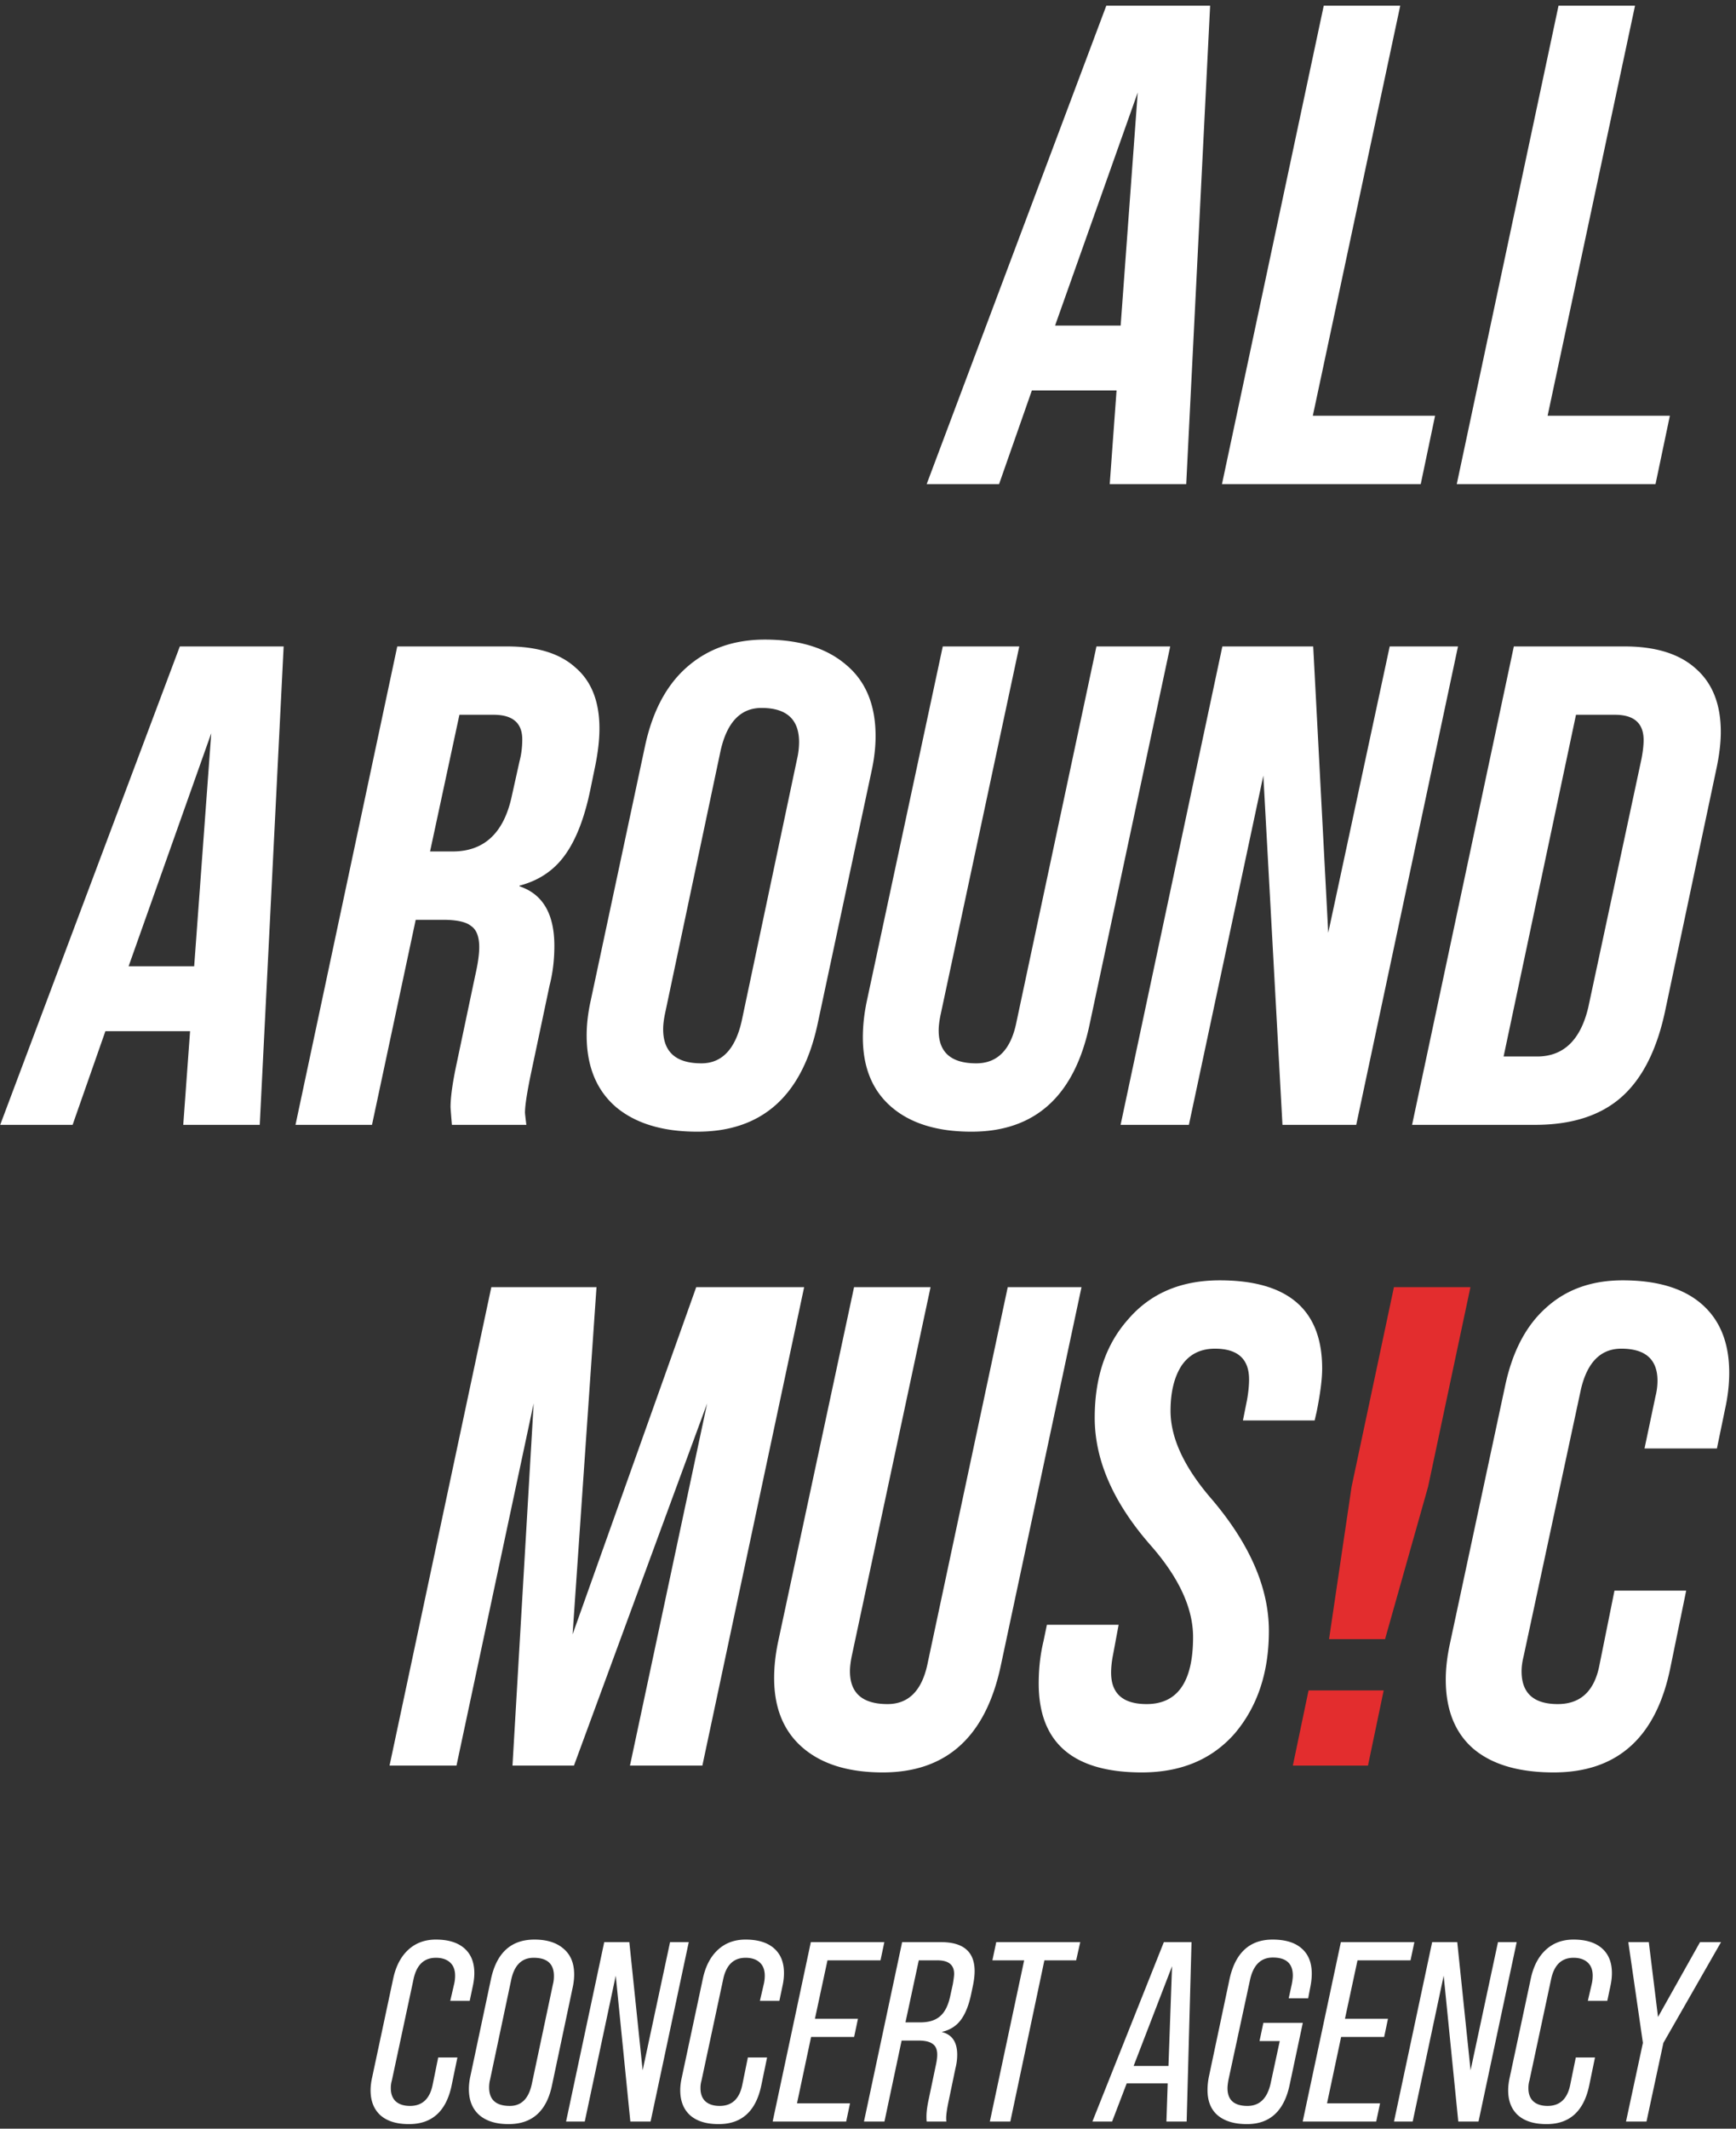 <svg width="244" height="299" viewBox="0 0 244 299" fill="none" xmlns="http://www.w3.org/2000/svg"><rect x="0" y="0" width="244" height="299" fill="#333333" stroke="none"/><path d="M130.247 68L155.495.8h14.592l-3.36 67.2h-10.752l.96-13.152h-11.904L140.423 68h-10.176zm29.664-55.008l-11.616 32.736h9.216l2.4-32.736zM199.688 68h-27.936L186.056.8h10.752L184.52 58.4h17.184l-2.016 9.6zm33 0h-27.936L219.056.8h10.752L217.52 58.4h17.184l-2.016 9.6zM.028 158l25.248-67.2h14.592l-3.36 67.2H25.756l.96-13.152H14.812L10.204 158H.028zm29.664-55.008l-11.616 32.736h9.216l2.4-32.736zM52.285 158H41.533l14.304-67.2h15.456c4.224 0 7.424.992 9.6 2.976 2.24 1.92 3.36 4.768 3.36 8.544 0 1.536-.192 3.264-.576 5.184l-.672 3.264c-.832 4.096-2.048 7.232-3.648 9.408-1.536 2.112-3.648 3.52-6.336 4.224v.096c3.264 1.088 4.896 3.872 4.896 8.352 0 1.984-.224 3.84-.672 5.568l-2.496 11.808c-.64 3.008-.96 5.024-.96 6.048 0 .128.064.704.192 1.728H63.517c-.128-1.536-.192-2.368-.192-2.496 0-1.408.288-3.456.864-6.144l2.592-12.288c.384-1.664.576-3.008.576-4.032 0-1.472-.384-2.464-1.152-2.976-.704-.576-2.016-.864-3.936-.864h-3.84L52.285 158zm12.288-57.6l-4.128 19.2h3.168c4.352 0 7.104-2.496 8.256-7.488l1.152-5.184c.256-.96.384-1.984.384-3.072 0-2.304-1.344-3.456-4.032-3.456h-4.8zm33.434 58.56c-4.864 0-8.672-1.152-11.424-3.456-2.751-2.368-4.127-5.728-4.127-10.08 0-1.536.191-3.168.575-4.896l7.584-35.52c1.025-4.928 2.977-8.672 5.857-11.232 2.944-2.624 6.624-3.936 11.04-3.936 4.864 0 8.672 1.184 11.424 3.552 2.752 2.304 4.128 5.632 4.128 9.984 0 1.6-.192 3.264-.576 4.992l-7.584 35.52c-2.176 10.048-7.808 15.072-16.897 15.072zm.576-9.6c2.881 0 4.769-1.984 5.665-5.952l7.776-36.768a10.67 10.67 0 00.288-2.4c0-3.2-1.76-4.8-5.281-4.8-2.943 0-4.863 2.016-5.759 6.048l-7.776 36.768c-.192.896-.288 1.664-.288 2.304 0 3.2 1.791 4.8 5.376 4.8zm37.958 9.6c-4.8 0-8.544-1.152-11.232-3.456-2.688-2.304-4.032-5.568-4.032-9.792 0-1.664.192-3.392.576-5.184L132.509 90.8h10.752l-11.04 51.648c-.192.896-.288 1.664-.288 2.304 0 3.072 1.76 4.608 5.28 4.608 3.008 0 4.896-1.952 5.664-5.856L154.109 90.8h10.368l-11.328 53.088c-2.112 10.048-7.648 15.072-16.608 15.072zm30.561-.96h-9.6l14.304-67.2h12.768l2.112 40.224 8.64-40.224h9.6L190.622 158h-10.368l-2.688-49.056L167.102 158zm48.649 0h-17.28l14.304-67.2h15.552c4.416 0 7.776 1.056 10.08 3.168 2.304 2.048 3.456 4.992 3.456 8.832 0 1.472-.192 3.136-.576 4.992l-7.2 33.984c-1.152 5.568-3.2 9.664-6.144 12.288-2.944 2.624-7.008 3.936-12.192 3.936zm5.76-57.6l-10.176 48h4.704c3.712 0 6.112-2.304 7.2-6.912l7.488-34.944c.192-1.024.288-1.888.288-2.592 0-2.368-1.344-3.552-4.032-3.552h-5.472zM64.16 248h-9.408l14.304-67.2H83.84l-3.36 48.768L97.856 180.8h15.168L98.72 248H88.544l10.848-50.88L80.672 248h-8.64l2.976-50.88L64.16 248zm59.912.96c-4.8 0-8.544-1.152-11.232-3.456-2.688-2.304-4.032-5.568-4.032-9.792 0-1.664.192-3.392.576-5.184L120.04 180.8h10.752l-11.04 51.648c-.192.896-.288 1.664-.288 2.304 0 3.072 1.76 4.608 5.28 4.608 3.008 0 4.896-1.952 5.664-5.856L141.64 180.8h10.368l-11.328 53.088c-2.112 10.048-7.648 15.072-16.608 15.072zm36.417 0c-9.664 0-14.496-4.16-14.496-12.48 0-2.112.224-4.096.672-5.952l.48-2.304h10.08l-.768 4.128c-.192.96-.288 1.824-.288 2.592 0 2.944 1.664 4.416 4.992 4.416 4.352 0 6.528-3.136 6.528-9.408 0-4.032-1.952-8.288-5.856-12.768-5.312-6.016-7.968-12.032-7.968-18.048 0-5.696 1.568-10.304 4.704-13.824 3.136-3.648 7.424-5.472 12.864-5.472 9.6 0 14.4 4.128 14.4 12.384 0 1.472-.256 3.488-.768 6.048l-.288 1.248h-10.08l.576-2.88c.192-1.088.288-2.048.288-2.88 0-2.88-1.6-4.32-4.8-4.32-2.048 0-3.616.8-4.704 2.4-1.024 1.6-1.536 3.712-1.536 6.336 0 3.84 1.952 8 5.856 12.48 5.312 6.272 7.968 12.416 7.968 18.432 0 5.824-1.6 10.624-4.8 14.4-3.2 3.648-7.552 5.472-13.056 5.472zm57.885 0c-4.928 0-8.704-1.12-11.328-3.36-2.56-2.24-3.84-5.472-3.84-9.696 0-1.536.192-3.2.576-4.992l7.776-36.288c1.024-4.8 2.944-8.448 5.76-10.944 2.816-2.56 6.4-3.84 10.752-3.84 4.864 0 8.576 1.12 11.136 3.36 2.56 2.24 3.84 5.44 3.84 9.6 0 1.664-.192 3.36-.576 5.088l-1.152 5.568h-10.176l1.536-7.296a9.102 9.102 0 00.288-2.208c0-3.008-1.696-4.512-5.088-4.512-2.88 0-4.768 1.888-5.664 5.664l-8.064 37.536c-.192.768-.288 1.472-.288 2.112 0 3.072 1.696 4.608 5.088 4.608 3.2 0 5.152-1.824 5.856-5.472l2.112-10.464h10.08l-2.208 10.752c-1.984 9.856-7.456 14.784-16.416 14.784z" fill="#fff"/><path d="M194.674 230.24h-7.872l3.168-21.408 5.952-28.032h10.752l-5.952 28.032-6.048 21.408zm-2.4 17.76h-10.56l2.208-10.56h10.56L192.274 248z" fill="#E32D2E"/><path d="M57.487 298.36c-1.728 0-3.06-.408-3.996-1.224-.936-.84-1.404-2.016-1.404-3.528 0-.552.072-1.152.216-1.8l2.988-14.004c.384-1.704 1.092-3.024 2.124-3.96 1.032-.936 2.316-1.404 3.852-1.404 1.728 0 3.06.408 3.996 1.224.936.816 1.404 1.98 1.404 3.492 0 .576-.072 1.188-.216 1.836l-.432 2.052h-2.736l.576-2.484a5.32 5.32 0 00.108-1.044c0-.816-.24-1.44-.72-1.872-.48-.432-1.14-.648-1.98-.648-1.656 0-2.7.984-3.132 2.952l-3.06 14.292a3.678 3.678 0 00-.144 1.08c0 .792.228 1.404.684 1.836.48.432 1.152.648 2.016.648 1.704 0 2.76-.972 3.168-2.916L61.59 289h2.7l-.828 3.996c-.768 3.576-2.76 5.364-5.976 5.364zm13.996 0c-1.752 0-3.12-.42-4.104-1.26-.984-.864-1.476-2.088-1.476-3.672 0-.576.072-1.188.216-1.836L69 278.02c.792-3.72 2.832-5.58 6.12-5.58 1.752 0 3.12.432 4.104 1.296.984.84 1.476 2.04 1.476 3.6 0 .6-.072 1.224-.216 1.872l-2.88 13.608c-.744 3.696-2.784 5.544-6.12 5.544zm.18-2.556c1.632 0 2.664-1.044 3.096-3.132l2.952-13.932c.096-.36.144-.756.144-1.188 0-1.704-.948-2.556-2.844-2.556-1.68 0-2.736 1.044-3.168 3.132l-2.952 13.932c-.096.36-.144.744-.144 1.152 0 1.728.972 2.592 2.916 2.592zM82.19 298h-2.628l5.364-25.2h3.528l1.872 18 3.852-18h2.628L91.441 298h-2.844l-2.052-20.484L82.19 298zm18.821.36c-1.728 0-3.06-.408-3.996-1.224-.936-.84-1.404-2.016-1.404-3.528 0-.552.072-1.152.216-1.8l2.988-14.004c.384-1.704 1.092-3.024 2.124-3.96 1.032-.936 2.316-1.404 3.852-1.404 1.728 0 3.06.408 3.996 1.224.936.816 1.404 1.98 1.404 3.492 0 .576-.072 1.188-.216 1.836l-.432 2.052h-2.736l.576-2.484a5.32 5.32 0 00.108-1.044c0-.816-.24-1.44-.72-1.872-.48-.432-1.14-.648-1.98-.648-1.656 0-2.7.984-3.132 2.952l-3.06 14.292a3.678 3.678 0 00-.144 1.08c0 .792.228 1.404.684 1.836.48.432 1.152.648 2.016.648 1.704 0 2.76-.972 3.168-2.916l.792-3.888h2.7l-.828 3.996c-.768 3.576-2.76 5.364-5.976 5.364zm17.922-.36H108.6l5.364-25.2h10.332l-.54 2.556h-7.452l-1.764 8.208h6.048l-.54 2.556H114l-1.98 9.324h7.452l-.54 2.556zm5.38 0h-2.88l5.364-25.2h5.472c3.144 0 4.716 1.356 4.716 4.068 0 .576-.072 1.224-.216 1.944l-.288 1.368c-.336 1.56-.828 2.76-1.476 3.6-.624.816-1.488 1.356-2.592 1.62v.036c1.416.36 2.124 1.416 2.124 3.168 0 .648-.084 1.296-.252 1.944l-.936 4.5c-.24 1.128-.36 1.944-.36 2.448 0 .264.012.432.036.504h-2.772c-.024-.12-.036-.36-.036-.72 0-.648.108-1.464.324-2.448l.972-4.644c.144-.624.216-1.152.216-1.584 0-.72-.216-1.224-.648-1.512-.408-.312-1.08-.468-2.016-.468h-2.34L124.312 298zm4.824-22.644l-1.872 8.712h2.088c1.176 0 2.088-.276 2.736-.828.672-.552 1.152-1.464 1.44-2.736l.396-1.8c.12-.72.18-1.2.18-1.44 0-1.272-.78-1.908-2.34-1.908h-2.628zM142.004 298h-2.88l4.824-22.644h-4.464l.54-2.556h11.808l-.576 2.556h-4.464L142.004 298zm11.535 0l10.044-25.2h3.888l-.684 25.2h-2.844l.18-5.364h-5.76L156.311 298h-2.772zm11.196-21.816l-5.4 14.004h4.896l.504-14.004zm10.529 22.176c-1.752 0-3.12-.408-4.104-1.224-.96-.816-1.44-2.004-1.44-3.564 0-.648.072-1.308.216-1.98l2.88-13.608c.816-3.696 2.832-5.544 6.048-5.544 1.8 0 3.168.42 4.104 1.26.936.816 1.404 1.992 1.404 3.528 0 .6-.072 1.248-.216 1.944l-.288 1.512h-2.736l.432-1.98c.096-.504.144-.912.144-1.224 0-1.68-.936-2.52-2.808-2.52-1.68 0-2.748 1.044-3.204 3.132l-3.024 14.004c-.096.504-.144.912-.144 1.224 0 1.656.936 2.484 2.808 2.484 1.68 0 2.76-1.032 3.24-3.096l1.296-6.012h-2.844l.54-2.556h5.544l-1.836 8.64c-.768 3.72-2.772 5.58-6.012 5.58zm18.165-.36h-10.333l5.365-25.2h10.332l-.54 2.556h-7.452l-1.764 8.208h6.048l-.54 2.556h-6.048l-1.98 9.324h7.452l-.54 2.556zm5.128 0h-2.628l5.364-25.2h3.528l1.872 18 3.852-18h2.628l-5.364 25.2h-2.844l-2.052-20.484L198.557 298zm18.821.36c-1.728 0-3.06-.408-3.996-1.224-.936-.84-1.404-2.016-1.404-3.528 0-.552.072-1.152.216-1.8l2.988-14.004c.384-1.704 1.092-3.024 2.124-3.96 1.032-.936 2.316-1.404 3.852-1.404 1.728 0 3.06.408 3.996 1.224.936.816 1.404 1.98 1.404 3.492 0 .576-.072 1.188-.216 1.836l-.432 2.052h-2.736l.576-2.484a5.32 5.32 0 00.108-1.044c0-.816-.24-1.44-.72-1.872-.48-.432-1.14-.648-1.98-.648-1.656 0-2.7.984-3.132 2.952l-3.06 14.292a3.678 3.678 0 00-.144 1.08c0 .792.228 1.404.684 1.836.48.432 1.152.648 2.016.648 1.704 0 2.76-.972 3.167-2.916l.793-3.888h2.7l-.828 3.996c-.768 3.576-2.76 5.364-5.976 5.364zm14.041-.36h-2.88l2.376-11.052-2.052-14.148h2.88l1.296 10.512 5.904-10.512h2.952l-8.1 14.148L231.419 298z" fill="#fff"/></svg>